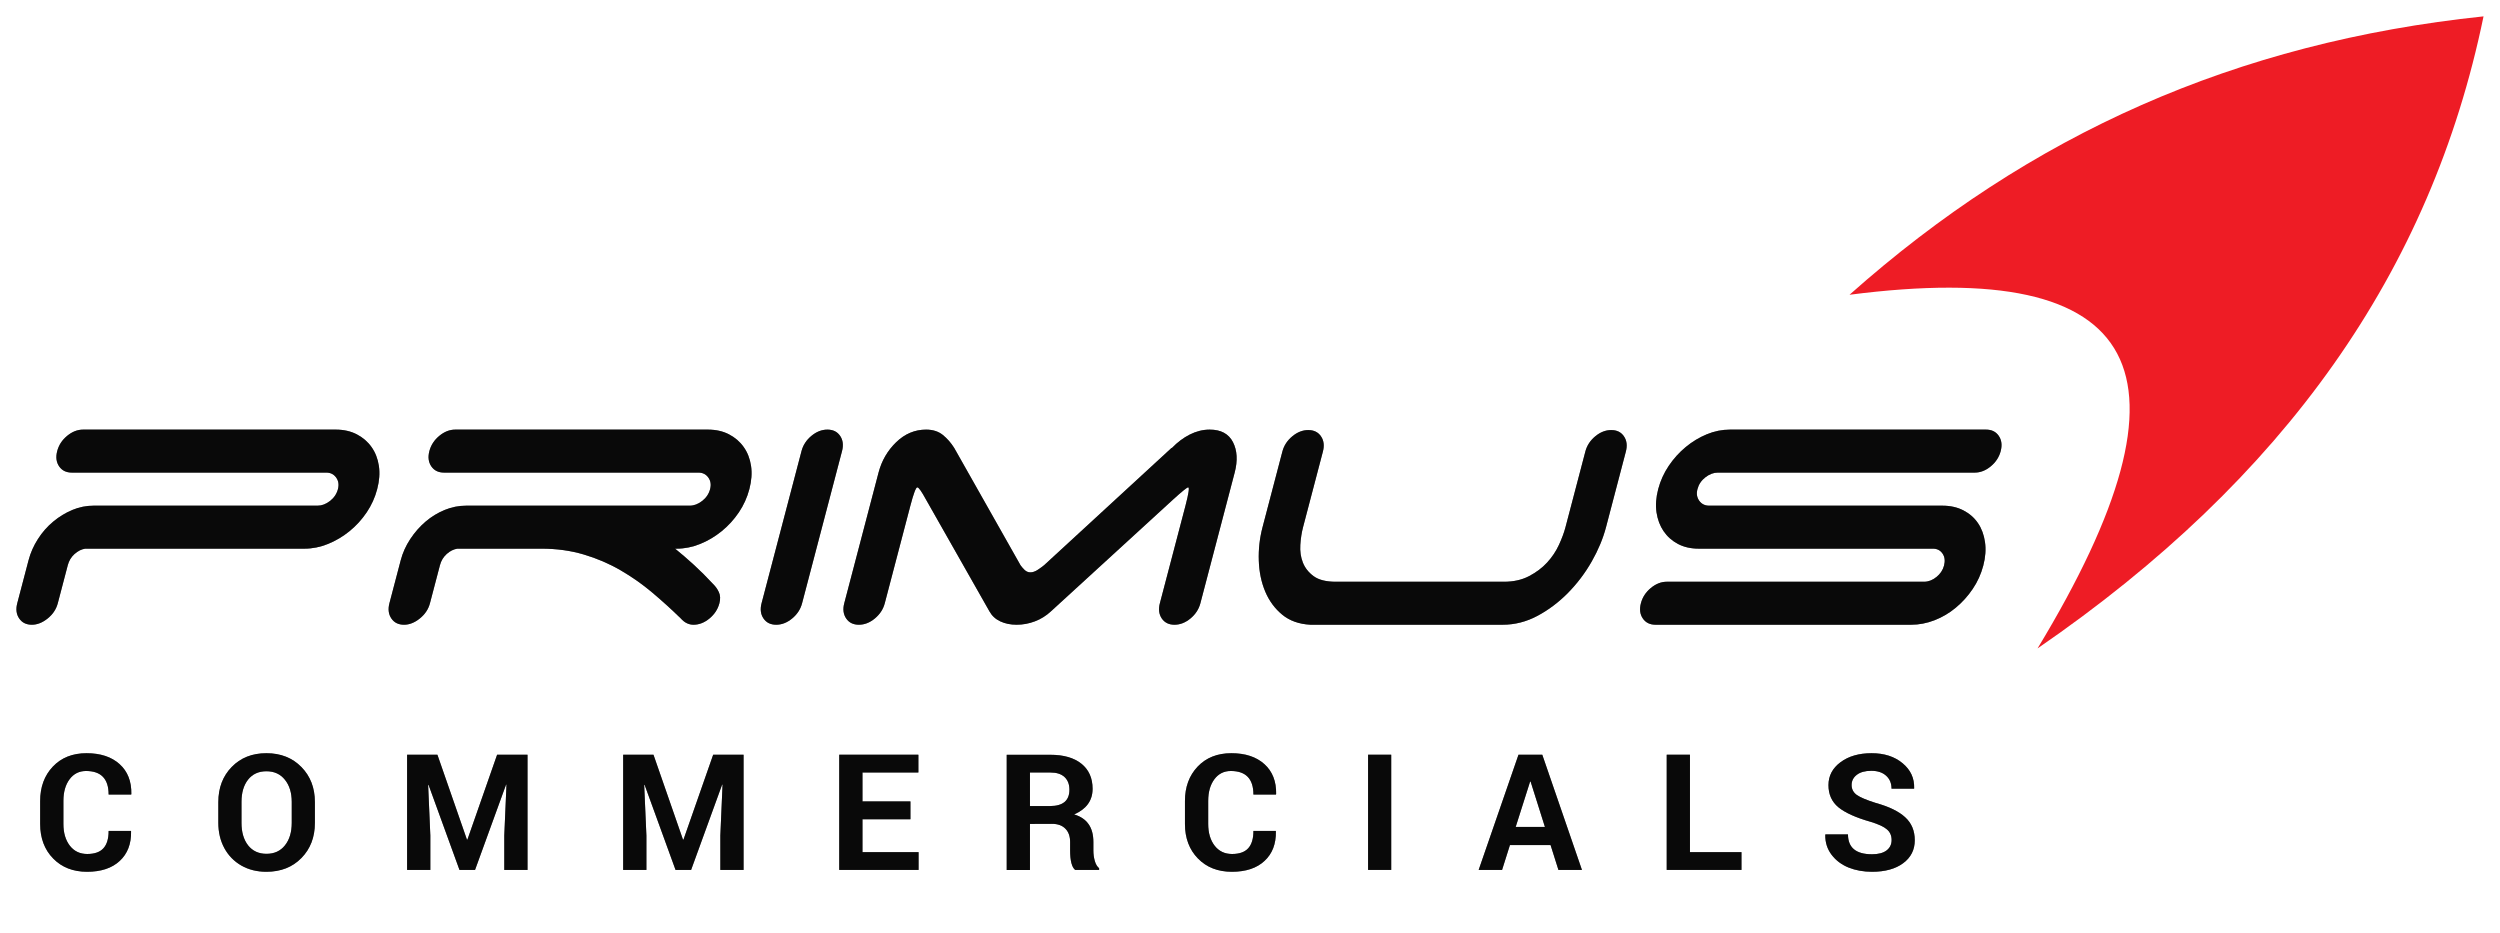<?xml version="1.0" encoding="UTF-8"?> <svg xmlns="http://www.w3.org/2000/svg" width="150" height="56" viewBox="0 0 150 56" fill="none"><path d="M3.433 27.066C3.526 26.708 3.724 26.404 4.027 26.153C4.328 25.903 4.648 25.777 4.986 25.777H20.151C20.624 25.777 21.042 25.872 21.406 26.059C21.77 26.248 22.066 26.502 22.293 26.825C22.521 27.147 22.667 27.523 22.732 27.952C22.797 28.381 22.763 28.847 22.631 29.349C22.5 29.85 22.289 30.315 21.999 30.744C21.709 31.174 21.366 31.55 20.969 31.872C20.572 32.194 20.142 32.449 19.679 32.637C19.216 32.825 18.749 32.919 18.276 32.919H5.111C4.883 32.955 4.668 33.062 4.47 33.241C4.271 33.42 4.136 33.644 4.066 33.913L3.467 36.194C3.373 36.552 3.171 36.857 2.861 37.107C2.549 37.358 2.234 37.483 1.913 37.483C1.576 37.483 1.322 37.358 1.152 37.107C0.98 36.857 0.943 36.552 1.036 36.194L1.713 33.617C1.83 33.169 2.018 32.744 2.276 32.342C2.533 31.939 2.84 31.59 3.196 31.295C3.552 30.999 3.934 30.767 4.341 30.597C4.749 30.427 5.172 30.341 5.611 30.341H19.054C19.307 30.341 19.555 30.248 19.799 30.06C20.042 29.872 20.201 29.635 20.277 29.349C20.348 29.08 20.311 28.847 20.169 28.651C20.027 28.453 19.828 28.355 19.575 28.355H4.31C3.972 28.355 3.718 28.23 3.547 27.979C3.377 27.729 3.339 27.424 3.433 27.066Z" fill="#111111"></path><path d="M3.433 27.066C3.526 26.708 3.724 26.404 4.027 26.153C4.328 25.903 4.648 25.777 4.986 25.777H20.151C20.624 25.777 21.042 25.872 21.406 26.059C21.77 26.248 22.066 26.502 22.293 26.825C22.521 27.147 22.667 27.523 22.732 27.952C22.797 28.381 22.763 28.847 22.631 29.349C22.5 29.85 22.289 30.315 21.999 30.744C21.709 31.174 21.366 31.55 20.969 31.872C20.572 32.194 20.142 32.449 19.679 32.637C19.216 32.825 18.749 32.919 18.276 32.919H5.111C4.883 32.955 4.668 33.062 4.47 33.241C4.271 33.42 4.136 33.644 4.066 33.913L3.467 36.194C3.373 36.552 3.171 36.857 2.861 37.107C2.549 37.358 2.234 37.483 1.913 37.483C1.576 37.483 1.322 37.358 1.152 37.107C0.98 36.857 0.943 36.552 1.036 36.194L1.713 33.617C1.83 33.169 2.018 32.744 2.276 32.342C2.533 31.939 2.84 31.59 3.196 31.295C3.552 30.999 3.934 30.767 4.341 30.597C4.749 30.427 5.172 30.341 5.611 30.341H19.054C19.307 30.341 19.555 30.248 19.799 30.06C20.042 29.872 20.201 29.635 20.277 29.349C20.348 29.08 20.311 28.847 20.169 28.651C20.027 28.453 19.828 28.355 19.575 28.355H4.31C3.972 28.355 3.718 28.23 3.547 27.979C3.377 27.729 3.339 27.424 3.433 27.066Z" fill="black" fill-opacity="0.2"></path><path d="M3.433 27.066C3.526 26.708 3.724 26.404 4.027 26.153C4.328 25.903 4.648 25.777 4.986 25.777H20.151C20.624 25.777 21.042 25.872 21.406 26.059C21.77 26.248 22.066 26.502 22.293 26.825C22.521 27.147 22.667 27.523 22.732 27.952C22.797 28.381 22.763 28.847 22.631 29.349C22.5 29.85 22.289 30.315 21.999 30.744C21.709 31.174 21.366 31.55 20.969 31.872C20.572 32.194 20.142 32.449 19.679 32.637C19.216 32.825 18.749 32.919 18.276 32.919H5.111C4.883 32.955 4.668 33.062 4.47 33.241C4.271 33.42 4.136 33.644 4.066 33.913L3.467 36.194C3.373 36.552 3.171 36.857 2.861 37.107C2.549 37.358 2.234 37.483 1.913 37.483C1.576 37.483 1.322 37.358 1.152 37.107C0.98 36.857 0.943 36.552 1.036 36.194L1.713 33.617C1.83 33.169 2.018 32.744 2.276 32.342C2.533 31.939 2.84 31.59 3.196 31.295C3.552 30.999 3.934 30.767 4.341 30.597C4.749 30.427 5.172 30.341 5.611 30.341H19.054C19.307 30.341 19.555 30.248 19.799 30.06C20.042 29.872 20.201 29.635 20.277 29.349C20.348 29.08 20.311 28.847 20.169 28.651C20.027 28.453 19.828 28.355 19.575 28.355H4.31C3.972 28.355 3.718 28.23 3.547 27.979C3.377 27.729 3.339 27.424 3.433 27.066Z" fill="black" fill-opacity="0.2"></path><path d="M3.433 27.066C3.526 26.708 3.724 26.404 4.027 26.153C4.328 25.903 4.648 25.777 4.986 25.777H20.151C20.624 25.777 21.042 25.872 21.406 26.059C21.77 26.248 22.066 26.502 22.293 26.825C22.521 27.147 22.667 27.523 22.732 27.952C22.797 28.381 22.763 28.847 22.631 29.349C22.5 29.85 22.289 30.315 21.999 30.744C21.709 31.174 21.366 31.55 20.969 31.872C20.572 32.194 20.142 32.449 19.679 32.637C19.216 32.825 18.749 32.919 18.276 32.919H5.111C4.883 32.955 4.668 33.062 4.47 33.241C4.271 33.42 4.136 33.644 4.066 33.913L3.467 36.194C3.373 36.552 3.171 36.857 2.861 37.107C2.549 37.358 2.234 37.483 1.913 37.483C1.576 37.483 1.322 37.358 1.152 37.107C0.98 36.857 0.943 36.552 1.036 36.194L1.713 33.617C1.83 33.169 2.018 32.744 2.276 32.342C2.533 31.939 2.84 31.59 3.196 31.295C3.552 30.999 3.934 30.767 4.341 30.597C4.749 30.427 5.172 30.341 5.611 30.341H19.054C19.307 30.341 19.555 30.248 19.799 30.06C20.042 29.872 20.201 29.635 20.277 29.349C20.348 29.08 20.311 28.847 20.169 28.651C20.027 28.453 19.828 28.355 19.575 28.355H4.31C3.972 28.355 3.718 28.23 3.547 27.979C3.377 27.729 3.339 27.424 3.433 27.066Z" fill="black" fill-opacity="0.2"></path><path d="M40.505 32.919C40.881 33.222 41.259 33.55 41.64 33.898C42.021 34.248 42.403 34.628 42.783 35.04C42.932 35.183 43.049 35.348 43.134 35.536C43.22 35.724 43.23 35.943 43.164 36.194C43.07 36.552 42.872 36.856 42.571 37.106C42.268 37.358 41.948 37.483 41.611 37.483C41.324 37.483 41.07 37.358 40.848 37.106C40.298 36.57 39.725 36.05 39.131 35.549C38.537 35.049 37.899 34.601 37.218 34.207C36.536 33.813 35.804 33.5 35.021 33.268C34.238 33.035 33.391 32.919 32.479 32.919H27.441C27.213 32.954 26.998 33.062 26.8 33.24C26.601 33.42 26.466 33.644 26.396 33.912L25.797 36.194C25.703 36.552 25.501 36.856 25.191 37.106C24.879 37.358 24.564 37.483 24.244 37.483C23.906 37.483 23.652 37.358 23.482 37.106C23.311 36.856 23.273 36.552 23.366 36.194L24.043 33.617C24.16 33.169 24.353 32.744 24.618 32.341C24.884 31.939 25.191 31.59 25.539 31.294C25.886 30.999 26.268 30.766 26.684 30.596C27.1 30.426 27.527 30.341 27.966 30.341H41.384C41.637 30.341 41.885 30.247 42.129 30.059C42.372 29.871 42.532 29.634 42.607 29.348C42.678 29.079 42.641 28.847 42.499 28.65C42.357 28.453 42.158 28.355 41.905 28.355H26.64C26.302 28.355 26.048 28.229 25.878 27.979C25.707 27.728 25.669 27.424 25.763 27.066C25.857 26.708 26.055 26.404 26.357 26.153C26.658 25.903 26.979 25.777 27.316 25.777H42.481C42.954 25.777 43.372 25.871 43.736 26.059C44.1 26.247 44.396 26.502 44.623 26.824C44.851 27.146 44.997 27.522 45.062 27.951C45.127 28.381 45.093 28.847 44.961 29.348C44.83 29.849 44.619 30.314 44.329 30.744C44.039 31.174 43.696 31.549 43.299 31.872C42.902 32.194 42.472 32.449 42.009 32.637C41.547 32.825 41.079 32.919 40.606 32.919H40.505Z" fill="#111111"></path><path d="M40.505 32.919C40.881 33.222 41.259 33.55 41.64 33.898C42.021 34.248 42.403 34.628 42.783 35.04C42.932 35.183 43.049 35.348 43.134 35.536C43.22 35.724 43.23 35.943 43.164 36.194C43.07 36.552 42.872 36.856 42.571 37.106C42.268 37.358 41.948 37.483 41.611 37.483C41.324 37.483 41.07 37.358 40.848 37.106C40.298 36.57 39.725 36.05 39.131 35.549C38.537 35.049 37.899 34.601 37.218 34.207C36.536 33.813 35.804 33.5 35.021 33.268C34.238 33.035 33.391 32.919 32.479 32.919H27.441C27.213 32.954 26.998 33.062 26.8 33.24C26.601 33.42 26.466 33.644 26.396 33.912L25.797 36.194C25.703 36.552 25.501 36.856 25.191 37.106C24.879 37.358 24.564 37.483 24.244 37.483C23.906 37.483 23.652 37.358 23.482 37.106C23.311 36.856 23.273 36.552 23.366 36.194L24.043 33.617C24.16 33.169 24.353 32.744 24.618 32.341C24.884 31.939 25.191 31.59 25.539 31.294C25.886 30.999 26.268 30.766 26.684 30.596C27.1 30.426 27.527 30.341 27.966 30.341H41.384C41.637 30.341 41.885 30.247 42.129 30.059C42.372 29.871 42.532 29.634 42.607 29.348C42.678 29.079 42.641 28.847 42.499 28.65C42.357 28.453 42.158 28.355 41.905 28.355H26.64C26.302 28.355 26.048 28.229 25.878 27.979C25.707 27.728 25.669 27.424 25.763 27.066C25.857 26.708 26.055 26.404 26.357 26.153C26.658 25.903 26.979 25.777 27.316 25.777H42.481C42.954 25.777 43.372 25.871 43.736 26.059C44.1 26.247 44.396 26.502 44.623 26.824C44.851 27.146 44.997 27.522 45.062 27.951C45.127 28.381 45.093 28.847 44.961 29.348C44.83 29.849 44.619 30.314 44.329 30.744C44.039 31.174 43.696 31.549 43.299 31.872C42.902 32.194 42.472 32.449 42.009 32.637C41.547 32.825 41.079 32.919 40.606 32.919H40.505Z" fill="black" fill-opacity="0.2"></path><path d="M40.505 32.919C40.881 33.222 41.259 33.55 41.64 33.898C42.021 34.248 42.403 34.628 42.783 35.04C42.932 35.183 43.049 35.348 43.134 35.536C43.22 35.724 43.23 35.943 43.164 36.194C43.07 36.552 42.872 36.856 42.571 37.106C42.268 37.358 41.948 37.483 41.611 37.483C41.324 37.483 41.07 37.358 40.848 37.106C40.298 36.57 39.725 36.05 39.131 35.549C38.537 35.049 37.899 34.601 37.218 34.207C36.536 33.813 35.804 33.5 35.021 33.268C34.238 33.035 33.391 32.919 32.479 32.919H27.441C27.213 32.954 26.998 33.062 26.8 33.24C26.601 33.42 26.466 33.644 26.396 33.912L25.797 36.194C25.703 36.552 25.501 36.856 25.191 37.106C24.879 37.358 24.564 37.483 24.244 37.483C23.906 37.483 23.652 37.358 23.482 37.106C23.311 36.856 23.273 36.552 23.366 36.194L24.043 33.617C24.16 33.169 24.353 32.744 24.618 32.341C24.884 31.939 25.191 31.59 25.539 31.294C25.886 30.999 26.268 30.766 26.684 30.596C27.1 30.426 27.527 30.341 27.966 30.341H41.384C41.637 30.341 41.885 30.247 42.129 30.059C42.372 29.871 42.532 29.634 42.607 29.348C42.678 29.079 42.641 28.847 42.499 28.65C42.357 28.453 42.158 28.355 41.905 28.355H26.64C26.302 28.355 26.048 28.229 25.878 27.979C25.707 27.728 25.669 27.424 25.763 27.066C25.857 26.708 26.055 26.404 26.357 26.153C26.658 25.903 26.979 25.777 27.316 25.777H42.481C42.954 25.777 43.372 25.871 43.736 26.059C44.1 26.247 44.396 26.502 44.623 26.824C44.851 27.146 44.997 27.522 45.062 27.951C45.127 28.381 45.093 28.847 44.961 29.348C44.83 29.849 44.619 30.314 44.329 30.744C44.039 31.174 43.696 31.549 43.299 31.872C42.902 32.194 42.472 32.449 42.009 32.637C41.547 32.825 41.079 32.919 40.606 32.919H40.505Z" fill="black" fill-opacity="0.2"></path><path d="M40.505 32.919C40.881 33.222 41.259 33.55 41.64 33.898C42.021 34.248 42.403 34.628 42.783 35.04C42.932 35.183 43.049 35.348 43.134 35.536C43.22 35.724 43.23 35.943 43.164 36.194C43.07 36.552 42.872 36.856 42.571 37.106C42.268 37.358 41.948 37.483 41.611 37.483C41.324 37.483 41.07 37.358 40.848 37.106C40.298 36.57 39.725 36.05 39.131 35.549C38.537 35.049 37.899 34.601 37.218 34.207C36.536 33.813 35.804 33.5 35.021 33.268C34.238 33.035 33.391 32.919 32.479 32.919H27.441C27.213 32.954 26.998 33.062 26.8 33.24C26.601 33.42 26.466 33.644 26.396 33.912L25.797 36.194C25.703 36.552 25.501 36.856 25.191 37.106C24.879 37.358 24.564 37.483 24.244 37.483C23.906 37.483 23.652 37.358 23.482 37.106C23.311 36.856 23.273 36.552 23.366 36.194L24.043 33.617C24.16 33.169 24.353 32.744 24.618 32.341C24.884 31.939 25.191 31.59 25.539 31.294C25.886 30.999 26.268 30.766 26.684 30.596C27.1 30.426 27.527 30.341 27.966 30.341H41.384C41.637 30.341 41.885 30.247 42.129 30.059C42.372 29.871 42.532 29.634 42.607 29.348C42.678 29.079 42.641 28.847 42.499 28.65C42.357 28.453 42.158 28.355 41.905 28.355H26.64C26.302 28.355 26.048 28.229 25.878 27.979C25.707 27.728 25.669 27.424 25.763 27.066C25.857 26.708 26.055 26.404 26.357 26.153C26.658 25.903 26.979 25.777 27.316 25.777H42.481C42.954 25.777 43.372 25.871 43.736 26.059C44.1 26.247 44.396 26.502 44.623 26.824C44.851 27.146 44.997 27.522 45.062 27.951C45.127 28.381 45.093 28.847 44.961 29.348C44.83 29.849 44.619 30.314 44.329 30.744C44.039 31.174 43.696 31.549 43.299 31.872C42.902 32.194 42.472 32.449 42.009 32.637C41.547 32.825 41.079 32.919 40.606 32.919H40.505Z" fill="black" fill-opacity="0.2"></path><path d="M48.125 36.194C48.031 36.552 47.833 36.856 47.531 37.106C47.229 37.358 46.909 37.483 46.572 37.483C46.234 37.483 45.98 37.358 45.81 37.106C45.639 36.856 45.601 36.552 45.695 36.194L48.091 27.066C48.185 26.708 48.383 26.404 48.685 26.153C48.986 25.903 49.307 25.777 49.644 25.777C49.982 25.777 50.236 25.903 50.407 26.153C50.577 26.404 50.615 26.708 50.521 27.066L48.125 36.194Z" fill="#111111"></path><path d="M48.125 36.194C48.031 36.552 47.833 36.856 47.531 37.106C47.229 37.358 46.909 37.483 46.572 37.483C46.234 37.483 45.98 37.358 45.81 37.106C45.639 36.856 45.601 36.552 45.695 36.194L48.091 27.066C48.185 26.708 48.383 26.404 48.685 26.153C48.986 25.903 49.307 25.777 49.644 25.777C49.982 25.777 50.236 25.903 50.407 26.153C50.577 26.404 50.615 26.708 50.521 27.066L48.125 36.194Z" fill="black" fill-opacity="0.2"></path><path d="M48.125 36.194C48.031 36.552 47.833 36.856 47.531 37.106C47.229 37.358 46.909 37.483 46.572 37.483C46.234 37.483 45.98 37.358 45.81 37.106C45.639 36.856 45.601 36.552 45.695 36.194L48.091 27.066C48.185 26.708 48.383 26.404 48.685 26.153C48.986 25.903 49.307 25.777 49.644 25.777C49.982 25.777 50.236 25.903 50.407 26.153C50.577 26.404 50.615 26.708 50.521 27.066L48.125 36.194Z" fill="black" fill-opacity="0.2"></path><path d="M48.125 36.194C48.031 36.552 47.833 36.856 47.531 37.106C47.229 37.358 46.909 37.483 46.572 37.483C46.234 37.483 45.98 37.358 45.81 37.106C45.639 36.856 45.601 36.552 45.695 36.194L48.091 27.066C48.185 26.708 48.383 26.404 48.685 26.153C48.986 25.903 49.307 25.777 49.644 25.777C49.982 25.777 50.236 25.903 50.407 26.153C50.577 26.404 50.615 26.708 50.521 27.066L48.125 36.194Z" fill="black" fill-opacity="0.2"></path><path d="M72.023 36.194C71.929 36.552 71.731 36.856 71.429 37.107C71.126 37.358 70.807 37.483 70.469 37.483C70.132 37.483 69.878 37.358 69.707 37.107C69.537 36.856 69.499 36.552 69.593 36.194L71.129 30.341C71.321 29.607 71.375 29.24 71.291 29.24C71.224 29.24 70.924 29.482 70.392 29.965L63.06 36.677C62.771 36.946 62.448 37.147 62.092 37.281C61.736 37.416 61.372 37.483 61.001 37.483C60.629 37.483 60.302 37.416 60.016 37.281C59.73 37.147 59.513 36.946 59.365 36.677L55.556 29.965C55.294 29.482 55.122 29.24 55.038 29.24C54.953 29.24 54.815 29.607 54.622 30.341L53.086 36.194C52.992 36.552 52.794 36.856 52.492 37.107C52.19 37.358 51.87 37.483 51.533 37.483C51.195 37.483 50.941 37.358 50.771 37.107C50.6 36.856 50.562 36.552 50.656 36.194L52.713 28.355C52.901 27.639 53.255 27.03 53.775 26.529C54.294 26.028 54.892 25.777 55.567 25.777C55.972 25.777 56.307 25.885 56.572 26.099C56.836 26.314 57.063 26.573 57.253 26.878L61.229 33.912C61.29 34.001 61.372 34.095 61.472 34.194C61.573 34.292 61.691 34.342 61.825 34.342C61.961 34.342 62.104 34.292 62.257 34.194C62.409 34.095 62.539 34.001 62.647 33.912L70.291 26.878H70.316C70.642 26.538 70.999 26.269 71.388 26.072C71.778 25.876 72.175 25.777 72.58 25.777C73.255 25.777 73.721 26.028 73.978 26.529C74.234 27.03 74.268 27.639 74.08 28.355L72.023 36.194Z" fill="#111111"></path><path d="M72.023 36.194C71.929 36.552 71.731 36.856 71.429 37.107C71.126 37.358 70.807 37.483 70.469 37.483C70.132 37.483 69.878 37.358 69.707 37.107C69.537 36.856 69.499 36.552 69.593 36.194L71.129 30.341C71.321 29.607 71.375 29.24 71.291 29.24C71.224 29.24 70.924 29.482 70.392 29.965L63.06 36.677C62.771 36.946 62.448 37.147 62.092 37.281C61.736 37.416 61.372 37.483 61.001 37.483C60.629 37.483 60.302 37.416 60.016 37.281C59.73 37.147 59.513 36.946 59.365 36.677L55.556 29.965C55.294 29.482 55.122 29.24 55.038 29.24C54.953 29.24 54.815 29.607 54.622 30.341L53.086 36.194C52.992 36.552 52.794 36.856 52.492 37.107C52.19 37.358 51.87 37.483 51.533 37.483C51.195 37.483 50.941 37.358 50.771 37.107C50.6 36.856 50.562 36.552 50.656 36.194L52.713 28.355C52.901 27.639 53.255 27.03 53.775 26.529C54.294 26.028 54.892 25.777 55.567 25.777C55.972 25.777 56.307 25.885 56.572 26.099C56.836 26.314 57.063 26.573 57.253 26.878L61.229 33.912C61.29 34.001 61.372 34.095 61.472 34.194C61.573 34.292 61.691 34.342 61.825 34.342C61.961 34.342 62.104 34.292 62.257 34.194C62.409 34.095 62.539 34.001 62.647 33.912L70.291 26.878H70.316C70.642 26.538 70.999 26.269 71.388 26.072C71.778 25.876 72.175 25.777 72.58 25.777C73.255 25.777 73.721 26.028 73.978 26.529C74.234 27.03 74.268 27.639 74.08 28.355L72.023 36.194Z" fill="black" fill-opacity="0.2"></path><path d="M72.023 36.194C71.929 36.552 71.731 36.856 71.429 37.107C71.126 37.358 70.807 37.483 70.469 37.483C70.132 37.483 69.878 37.358 69.707 37.107C69.537 36.856 69.499 36.552 69.593 36.194L71.129 30.341C71.321 29.607 71.375 29.24 71.291 29.24C71.224 29.24 70.924 29.482 70.392 29.965L63.06 36.677C62.771 36.946 62.448 37.147 62.092 37.281C61.736 37.416 61.372 37.483 61.001 37.483C60.629 37.483 60.302 37.416 60.016 37.281C59.73 37.147 59.513 36.946 59.365 36.677L55.556 29.965C55.294 29.482 55.122 29.24 55.038 29.24C54.953 29.24 54.815 29.607 54.622 30.341L53.086 36.194C52.992 36.552 52.794 36.856 52.492 37.107C52.19 37.358 51.87 37.483 51.533 37.483C51.195 37.483 50.941 37.358 50.771 37.107C50.6 36.856 50.562 36.552 50.656 36.194L52.713 28.355C52.901 27.639 53.255 27.03 53.775 26.529C54.294 26.028 54.892 25.777 55.567 25.777C55.972 25.777 56.307 25.885 56.572 26.099C56.836 26.314 57.063 26.573 57.253 26.878L61.229 33.912C61.29 34.001 61.372 34.095 61.472 34.194C61.573 34.292 61.691 34.342 61.825 34.342C61.961 34.342 62.104 34.292 62.257 34.194C62.409 34.095 62.539 34.001 62.647 33.912L70.291 26.878H70.316C70.642 26.538 70.999 26.269 71.388 26.072C71.778 25.876 72.175 25.777 72.58 25.777C73.255 25.777 73.721 26.028 73.978 26.529C74.234 27.03 74.268 27.639 74.08 28.355L72.023 36.194Z" fill="black" fill-opacity="0.2"></path><path d="M72.023 36.194C71.929 36.552 71.731 36.856 71.429 37.107C71.126 37.358 70.807 37.483 70.469 37.483C70.132 37.483 69.878 37.358 69.707 37.107C69.537 36.856 69.499 36.552 69.593 36.194L71.129 30.341C71.321 29.607 71.375 29.24 71.291 29.24C71.224 29.24 70.924 29.482 70.392 29.965L63.06 36.677C62.771 36.946 62.448 37.147 62.092 37.281C61.736 37.416 61.372 37.483 61.001 37.483C60.629 37.483 60.302 37.416 60.016 37.281C59.73 37.147 59.513 36.946 59.365 36.677L55.556 29.965C55.294 29.482 55.122 29.24 55.038 29.24C54.953 29.24 54.815 29.607 54.622 30.341L53.086 36.194C52.992 36.552 52.794 36.856 52.492 37.107C52.19 37.358 51.87 37.483 51.533 37.483C51.195 37.483 50.941 37.358 50.771 37.107C50.6 36.856 50.562 36.552 50.656 36.194L52.713 28.355C52.901 27.639 53.255 27.03 53.775 26.529C54.294 26.028 54.892 25.777 55.567 25.777C55.972 25.777 56.307 25.885 56.572 26.099C56.836 26.314 57.063 26.573 57.253 26.878L61.229 33.912C61.29 34.001 61.372 34.095 61.472 34.194C61.573 34.292 61.691 34.342 61.825 34.342C61.961 34.342 62.104 34.292 62.257 34.194C62.409 34.095 62.539 34.001 62.647 33.912L70.291 26.878H70.316C70.642 26.538 70.999 26.269 71.388 26.072C71.778 25.876 72.175 25.777 72.58 25.777C73.255 25.777 73.721 26.028 73.978 26.529C74.234 27.03 74.268 27.639 74.08 28.355L72.023 36.194Z" fill="black" fill-opacity="0.2"></path><path d="M78.183 31.63C78.098 31.953 78.044 32.306 78.019 32.691C77.994 33.076 78.044 33.429 78.171 33.751C78.297 34.073 78.512 34.346 78.817 34.57C79.121 34.794 79.568 34.906 80.159 34.906H90.234C90.809 34.906 91.311 34.794 91.741 34.57C92.17 34.346 92.534 34.073 92.829 33.751C93.125 33.429 93.36 33.076 93.538 32.691C93.714 32.306 93.846 31.953 93.93 31.63L95.121 27.093C95.215 26.735 95.413 26.431 95.715 26.18C96.017 25.929 96.337 25.804 96.674 25.804C97.012 25.804 97.266 25.929 97.436 26.18C97.607 26.431 97.645 26.735 97.551 27.093L96.361 31.63C96.182 32.31 95.897 32.995 95.505 33.684C95.113 34.373 94.641 34.999 94.088 35.563C93.534 36.127 92.924 36.588 92.257 36.946C91.589 37.304 90.892 37.483 90.166 37.483H78.622C77.939 37.447 77.376 37.245 76.932 36.879C76.488 36.512 76.149 36.051 75.915 35.496C75.681 34.941 75.552 34.324 75.528 33.644C75.504 32.963 75.579 32.292 75.753 31.63L76.943 27.093C77.037 26.735 77.236 26.431 77.538 26.18C77.84 25.929 78.16 25.804 78.497 25.804C78.834 25.804 79.088 25.929 79.259 26.18C79.43 26.431 79.468 26.735 79.374 27.093L78.183 31.63Z" fill="#111111"></path><path d="M78.183 31.63C78.098 31.953 78.044 32.306 78.019 32.691C77.994 33.076 78.044 33.429 78.171 33.751C78.297 34.073 78.512 34.346 78.817 34.57C79.121 34.794 79.568 34.906 80.159 34.906H90.234C90.809 34.906 91.311 34.794 91.741 34.57C92.17 34.346 92.534 34.073 92.829 33.751C93.125 33.429 93.36 33.076 93.538 32.691C93.714 32.306 93.846 31.953 93.93 31.63L95.121 27.093C95.215 26.735 95.413 26.431 95.715 26.18C96.017 25.929 96.337 25.804 96.674 25.804C97.012 25.804 97.266 25.929 97.436 26.18C97.607 26.431 97.645 26.735 97.551 27.093L96.361 31.63C96.182 32.31 95.897 32.995 95.505 33.684C95.113 34.373 94.641 34.999 94.088 35.563C93.534 36.127 92.924 36.588 92.257 36.946C91.589 37.304 90.892 37.483 90.166 37.483H78.622C77.939 37.447 77.376 37.245 76.932 36.879C76.488 36.512 76.149 36.051 75.915 35.496C75.681 34.941 75.552 34.324 75.528 33.644C75.504 32.963 75.579 32.292 75.753 31.63L76.943 27.093C77.037 26.735 77.236 26.431 77.538 26.18C77.84 25.929 78.16 25.804 78.497 25.804C78.834 25.804 79.088 25.929 79.259 26.18C79.43 26.431 79.468 26.735 79.374 27.093L78.183 31.63Z" fill="black" fill-opacity="0.2"></path><path d="M78.183 31.63C78.098 31.953 78.044 32.306 78.019 32.691C77.994 33.076 78.044 33.429 78.171 33.751C78.297 34.073 78.512 34.346 78.817 34.57C79.121 34.794 79.568 34.906 80.159 34.906H90.234C90.809 34.906 91.311 34.794 91.741 34.57C92.17 34.346 92.534 34.073 92.829 33.751C93.125 33.429 93.36 33.076 93.538 32.691C93.714 32.306 93.846 31.953 93.93 31.63L95.121 27.093C95.215 26.735 95.413 26.431 95.715 26.18C96.017 25.929 96.337 25.804 96.674 25.804C97.012 25.804 97.266 25.929 97.436 26.18C97.607 26.431 97.645 26.735 97.551 27.093L96.361 31.63C96.182 32.31 95.897 32.995 95.505 33.684C95.113 34.373 94.641 34.999 94.088 35.563C93.534 36.127 92.924 36.588 92.257 36.946C91.589 37.304 90.892 37.483 90.166 37.483H78.622C77.939 37.447 77.376 37.245 76.932 36.879C76.488 36.512 76.149 36.051 75.915 35.496C75.681 34.941 75.552 34.324 75.528 33.644C75.504 32.963 75.579 32.292 75.753 31.63L76.943 27.093C77.037 26.735 77.236 26.431 77.538 26.18C77.84 25.929 78.16 25.804 78.497 25.804C78.834 25.804 79.088 25.929 79.259 26.18C79.43 26.431 79.468 26.735 79.374 27.093L78.183 31.63Z" fill="black" fill-opacity="0.2"></path><path d="M78.183 31.63C78.098 31.953 78.044 32.306 78.019 32.691C77.994 33.076 78.044 33.429 78.171 33.751C78.297 34.073 78.512 34.346 78.817 34.57C79.121 34.794 79.568 34.906 80.159 34.906H90.234C90.809 34.906 91.311 34.794 91.741 34.57C92.17 34.346 92.534 34.073 92.829 33.751C93.125 33.429 93.36 33.076 93.538 32.691C93.714 32.306 93.846 31.953 93.93 31.63L95.121 27.093C95.215 26.735 95.413 26.431 95.715 26.18C96.017 25.929 96.337 25.804 96.674 25.804C97.012 25.804 97.266 25.929 97.436 26.18C97.607 26.431 97.645 26.735 97.551 27.093L96.361 31.63C96.182 32.31 95.897 32.995 95.505 33.684C95.113 34.373 94.641 34.999 94.088 35.563C93.534 36.127 92.924 36.588 92.257 36.946C91.589 37.304 90.892 37.483 90.166 37.483H78.622C77.939 37.447 77.376 37.245 76.932 36.879C76.488 36.512 76.149 36.051 75.915 35.496C75.681 34.941 75.552 34.324 75.528 33.644C75.504 32.963 75.579 32.292 75.753 31.63L76.943 27.093C77.037 26.735 77.236 26.431 77.538 26.18C77.84 25.929 78.16 25.804 78.497 25.804C78.834 25.804 79.088 25.929 79.259 26.18C79.43 26.431 79.468 26.735 79.374 27.093L78.183 31.63Z" fill="black" fill-opacity="0.2"></path><path d="M101.922 32.919C101.449 32.919 101.036 32.825 100.679 32.637C100.324 32.449 100.036 32.194 99.817 31.872C99.597 31.549 99.456 31.174 99.391 30.744C99.328 30.314 99.361 29.849 99.492 29.348C99.624 28.847 99.835 28.381 100.125 27.951C100.414 27.522 100.753 27.146 101.142 26.824C101.53 26.502 101.952 26.247 102.405 26.059C102.86 25.871 103.324 25.777 103.796 25.777H119.164C119.501 25.777 119.755 25.903 119.926 26.153C120.097 26.404 120.135 26.708 120.041 27.066C119.947 27.424 119.749 27.728 119.447 27.979C119.145 28.229 118.824 28.355 118.488 28.355H103.069C102.816 28.355 102.567 28.448 102.324 28.637C102.081 28.824 101.921 29.062 101.847 29.348C101.776 29.616 101.812 29.849 101.954 30.046C102.097 30.243 102.295 30.341 102.548 30.341H116.548C117.02 30.341 117.439 30.435 117.804 30.623C118.167 30.811 118.459 31.066 118.678 31.388C118.898 31.71 119.038 32.091 119.1 32.529C119.163 32.968 119.128 33.437 118.996 33.938C118.864 34.44 118.654 34.905 118.364 35.334C118.074 35.764 117.734 36.14 117.346 36.462C116.958 36.785 116.534 37.035 116.073 37.214C115.612 37.393 115.146 37.483 114.674 37.483H99.332C98.994 37.483 98.74 37.358 98.569 37.106C98.398 36.856 98.36 36.552 98.455 36.194C98.548 35.836 98.747 35.532 99.049 35.281C99.351 35.031 99.67 34.905 100.008 34.905H115.451C115.704 34.905 115.949 34.811 116.183 34.623C116.418 34.435 116.571 34.207 116.642 33.938C116.717 33.652 116.688 33.411 116.553 33.214C116.419 33.017 116.226 32.919 115.973 32.919H101.922Z" fill="#111111"></path><path d="M101.922 32.919C101.449 32.919 101.036 32.825 100.679 32.637C100.324 32.449 100.036 32.194 99.817 31.872C99.597 31.549 99.456 31.174 99.391 30.744C99.328 30.314 99.361 29.849 99.492 29.348C99.624 28.847 99.835 28.381 100.125 27.951C100.414 27.522 100.753 27.146 101.142 26.824C101.53 26.502 101.952 26.247 102.405 26.059C102.86 25.871 103.324 25.777 103.796 25.777H119.164C119.501 25.777 119.755 25.903 119.926 26.153C120.097 26.404 120.135 26.708 120.041 27.066C119.947 27.424 119.749 27.728 119.447 27.979C119.145 28.229 118.824 28.355 118.488 28.355H103.069C102.816 28.355 102.567 28.448 102.324 28.637C102.081 28.824 101.921 29.062 101.847 29.348C101.776 29.616 101.812 29.849 101.954 30.046C102.097 30.243 102.295 30.341 102.548 30.341H116.548C117.02 30.341 117.439 30.435 117.804 30.623C118.167 30.811 118.459 31.066 118.678 31.388C118.898 31.71 119.038 32.091 119.1 32.529C119.163 32.968 119.128 33.437 118.996 33.938C118.864 34.44 118.654 34.905 118.364 35.334C118.074 35.764 117.734 36.14 117.346 36.462C116.958 36.785 116.534 37.035 116.073 37.214C115.612 37.393 115.146 37.483 114.674 37.483H99.332C98.994 37.483 98.74 37.358 98.569 37.106C98.398 36.856 98.36 36.552 98.455 36.194C98.548 35.836 98.747 35.532 99.049 35.281C99.351 35.031 99.67 34.905 100.008 34.905H115.451C115.704 34.905 115.949 34.811 116.183 34.623C116.418 34.435 116.571 34.207 116.642 33.938C116.717 33.652 116.688 33.411 116.553 33.214C116.419 33.017 116.226 32.919 115.973 32.919H101.922Z" fill="black" fill-opacity="0.2"></path><path d="M101.922 32.919C101.449 32.919 101.036 32.825 100.679 32.637C100.324 32.449 100.036 32.194 99.817 31.872C99.597 31.549 99.456 31.174 99.391 30.744C99.328 30.314 99.361 29.849 99.492 29.348C99.624 28.847 99.835 28.381 100.125 27.951C100.414 27.522 100.753 27.146 101.142 26.824C101.53 26.502 101.952 26.247 102.405 26.059C102.86 25.871 103.324 25.777 103.796 25.777H119.164C119.501 25.777 119.755 25.903 119.926 26.153C120.097 26.404 120.135 26.708 120.041 27.066C119.947 27.424 119.749 27.728 119.447 27.979C119.145 28.229 118.824 28.355 118.488 28.355H103.069C102.816 28.355 102.567 28.448 102.324 28.637C102.081 28.824 101.921 29.062 101.847 29.348C101.776 29.616 101.812 29.849 101.954 30.046C102.097 30.243 102.295 30.341 102.548 30.341H116.548C117.02 30.341 117.439 30.435 117.804 30.623C118.167 30.811 118.459 31.066 118.678 31.388C118.898 31.71 119.038 32.091 119.1 32.529C119.163 32.968 119.128 33.437 118.996 33.938C118.864 34.44 118.654 34.905 118.364 35.334C118.074 35.764 117.734 36.14 117.346 36.462C116.958 36.785 116.534 37.035 116.073 37.214C115.612 37.393 115.146 37.483 114.674 37.483H99.332C98.994 37.483 98.74 37.358 98.569 37.106C98.398 36.856 98.36 36.552 98.455 36.194C98.548 35.836 98.747 35.532 99.049 35.281C99.351 35.031 99.67 34.905 100.008 34.905H115.451C115.704 34.905 115.949 34.811 116.183 34.623C116.418 34.435 116.571 34.207 116.642 33.938C116.717 33.652 116.688 33.411 116.553 33.214C116.419 33.017 116.226 32.919 115.973 32.919H101.922Z" fill="black" fill-opacity="0.2"></path><path d="M101.922 32.919C101.449 32.919 101.036 32.825 100.679 32.637C100.324 32.449 100.036 32.194 99.817 31.872C99.597 31.549 99.456 31.174 99.391 30.744C99.328 30.314 99.361 29.849 99.492 29.348C99.624 28.847 99.835 28.381 100.125 27.951C100.414 27.522 100.753 27.146 101.142 26.824C101.53 26.502 101.952 26.247 102.405 26.059C102.86 25.871 103.324 25.777 103.796 25.777H119.164C119.501 25.777 119.755 25.903 119.926 26.153C120.097 26.404 120.135 26.708 120.041 27.066C119.947 27.424 119.749 27.728 119.447 27.979C119.145 28.229 118.824 28.355 118.488 28.355H103.069C102.816 28.355 102.567 28.448 102.324 28.637C102.081 28.824 101.921 29.062 101.847 29.348C101.776 29.616 101.812 29.849 101.954 30.046C102.097 30.243 102.295 30.341 102.548 30.341H116.548C117.02 30.341 117.439 30.435 117.804 30.623C118.167 30.811 118.459 31.066 118.678 31.388C118.898 31.71 119.038 32.091 119.1 32.529C119.163 32.968 119.128 33.437 118.996 33.938C118.864 34.44 118.654 34.905 118.364 35.334C118.074 35.764 117.734 36.14 117.346 36.462C116.958 36.785 116.534 37.035 116.073 37.214C115.612 37.393 115.146 37.483 114.674 37.483H99.332C98.994 37.483 98.74 37.358 98.569 37.106C98.398 36.856 98.36 36.552 98.455 36.194C98.548 35.836 98.747 35.532 99.049 35.281C99.351 35.031 99.67 34.905 100.008 34.905H115.451C115.704 34.905 115.949 34.811 116.183 34.623C116.418 34.435 116.571 34.207 116.642 33.938C116.717 33.652 116.688 33.411 116.553 33.214C116.419 33.017 116.226 32.919 115.973 32.919H101.922Z" fill="black" fill-opacity="0.2"></path><path fill-rule="evenodd" clip-rule="evenodd" d="M149.012 0.982C145.855 16.295 137.094 28.705 122.253 38.905C132.301 22.306 128.709 15.401 110.971 17.686C121.806 8.047 134.16 2.542 149.012 0.982Z" fill="#EE1C25"></path><path d="M6.518 49.858H7.859L7.864 49.884C7.878 50.633 7.651 51.224 7.181 51.657C6.714 52.09 6.062 52.306 5.225 52.306C4.387 52.306 3.709 52.041 3.189 51.509C2.67 50.978 2.41 50.287 2.41 49.435V48.063C2.41 47.219 2.665 46.53 3.173 45.995C3.682 45.46 4.355 45.193 5.193 45.193C6.03 45.193 6.691 45.411 7.175 45.847C7.659 46.283 7.894 46.882 7.88 47.641L7.87 47.673H6.518C6.518 46.73 6.066 46.259 5.161 46.259C4.748 46.259 4.417 46.426 4.17 46.76C3.926 47.091 3.804 47.522 3.804 48.053V49.435C3.804 49.974 3.933 50.41 4.191 50.744C4.449 51.075 4.797 51.24 5.235 51.24C5.673 51.24 5.997 51.126 6.205 50.897C6.414 50.669 6.518 50.322 6.518 49.858Z" fill="#111111"></path><path d="M6.518 49.858H7.859L7.864 49.884C7.878 50.633 7.651 51.224 7.181 51.657C6.714 52.09 6.062 52.306 5.225 52.306C4.387 52.306 3.709 52.041 3.189 51.509C2.67 50.978 2.41 50.287 2.41 49.435V48.063C2.41 47.219 2.665 46.53 3.173 45.995C3.682 45.46 4.355 45.193 5.193 45.193C6.03 45.193 6.691 45.411 7.175 45.847C7.659 46.283 7.894 46.882 7.88 47.641L7.87 47.673H6.518C6.518 46.73 6.066 46.259 5.161 46.259C4.748 46.259 4.417 46.426 4.17 46.76C3.926 47.091 3.804 47.522 3.804 48.053V49.435C3.804 49.974 3.933 50.41 4.191 50.744C4.449 51.075 4.797 51.24 5.235 51.24C5.673 51.24 5.997 51.126 6.205 50.897C6.414 50.669 6.518 50.322 6.518 49.858Z" fill="black" fill-opacity="0.2"></path><path d="M6.518 49.858H7.859L7.864 49.884C7.878 50.633 7.651 51.224 7.181 51.657C6.714 52.09 6.062 52.306 5.225 52.306C4.387 52.306 3.709 52.041 3.189 51.509C2.67 50.978 2.41 50.287 2.41 49.435V48.063C2.41 47.219 2.665 46.53 3.173 45.995C3.682 45.46 4.355 45.193 5.193 45.193C6.03 45.193 6.691 45.411 7.175 45.847C7.659 46.283 7.894 46.882 7.88 47.641L7.87 47.673H6.518C6.518 46.73 6.066 46.259 5.161 46.259C4.748 46.259 4.417 46.426 4.17 46.76C3.926 47.091 3.804 47.522 3.804 48.053V49.435C3.804 49.974 3.933 50.41 4.191 50.744C4.449 51.075 4.797 51.24 5.235 51.24C5.673 51.24 5.997 51.126 6.205 50.897C6.414 50.669 6.518 50.322 6.518 49.858Z" fill="black" fill-opacity="0.2"></path><path d="M6.518 49.858H7.859L7.864 49.884C7.878 50.633 7.651 51.224 7.181 51.657C6.714 52.09 6.062 52.306 5.225 52.306C4.387 52.306 3.709 52.041 3.189 51.509C2.67 50.978 2.41 50.287 2.41 49.435V48.063C2.41 47.219 2.665 46.53 3.173 45.995C3.682 45.46 4.355 45.193 5.193 45.193C6.03 45.193 6.691 45.411 7.175 45.847C7.659 46.283 7.894 46.882 7.88 47.641L7.87 47.673H6.518C6.518 46.73 6.066 46.259 5.161 46.259C4.748 46.259 4.417 46.426 4.17 46.76C3.926 47.091 3.804 47.522 3.804 48.053V49.435C3.804 49.974 3.933 50.41 4.191 50.744C4.449 51.075 4.797 51.24 5.235 51.24C5.673 51.24 5.997 51.126 6.205 50.897C6.414 50.669 6.518 50.322 6.518 49.858Z" fill="black" fill-opacity="0.2"></path><path d="M17.505 49.372V48.116C17.505 47.568 17.369 47.124 17.097 46.786C16.825 46.445 16.453 46.275 15.984 46.275C15.514 46.275 15.146 46.444 14.881 46.781C14.62 47.115 14.489 47.56 14.489 48.116V49.372C14.489 49.931 14.621 50.382 14.886 50.723C15.155 51.061 15.522 51.23 15.989 51.23C16.459 51.23 16.828 51.061 17.097 50.723C17.369 50.382 17.505 49.931 17.505 49.372ZM18.893 48.127V49.372C18.893 50.23 18.623 50.934 18.082 51.483C17.545 52.032 16.846 52.306 15.984 52.306C15.418 52.306 14.916 52.181 14.478 51.931C14.04 51.678 13.701 51.33 13.461 50.887C13.22 50.44 13.1 49.935 13.1 49.372V48.127C13.1 47.272 13.367 46.57 13.9 46.021C14.434 45.469 15.128 45.193 15.984 45.193C16.842 45.193 17.542 45.469 18.082 46.021C18.623 46.57 18.893 47.272 18.893 48.127Z" fill="#111111"></path><path d="M17.505 49.372V48.116C17.505 47.568 17.369 47.124 17.097 46.786C16.825 46.445 16.453 46.275 15.984 46.275C15.514 46.275 15.146 46.444 14.881 46.781C14.62 47.115 14.489 47.56 14.489 48.116V49.372C14.489 49.931 14.621 50.382 14.886 50.723C15.155 51.061 15.522 51.23 15.989 51.23C16.459 51.23 16.828 51.061 17.097 50.723C17.369 50.382 17.505 49.931 17.505 49.372ZM18.893 48.127V49.372C18.893 50.23 18.623 50.934 18.082 51.483C17.545 52.032 16.846 52.306 15.984 52.306C15.418 52.306 14.916 52.181 14.478 51.931C14.04 51.678 13.701 51.33 13.461 50.887C13.22 50.44 13.1 49.935 13.1 49.372V48.127C13.1 47.272 13.367 46.57 13.9 46.021C14.434 45.469 15.128 45.193 15.984 45.193C16.842 45.193 17.542 45.469 18.082 46.021C18.623 46.57 18.893 47.272 18.893 48.127Z" fill="black" fill-opacity="0.2"></path><path d="M17.505 49.372V48.116C17.505 47.568 17.369 47.124 17.097 46.786C16.825 46.445 16.453 46.275 15.984 46.275C15.514 46.275 15.146 46.444 14.881 46.781C14.62 47.115 14.489 47.56 14.489 48.116V49.372C14.489 49.931 14.621 50.382 14.886 50.723C15.155 51.061 15.522 51.23 15.989 51.23C16.459 51.23 16.828 51.061 17.097 50.723C17.369 50.382 17.505 49.931 17.505 49.372ZM18.893 48.127V49.372C18.893 50.23 18.623 50.934 18.082 51.483C17.545 52.032 16.846 52.306 15.984 52.306C15.418 52.306 14.916 52.181 14.478 51.931C14.04 51.678 13.701 51.33 13.461 50.887C13.22 50.44 13.1 49.935 13.1 49.372V48.127C13.1 47.272 13.367 46.57 13.9 46.021C14.434 45.469 15.128 45.193 15.984 45.193C16.842 45.193 17.542 45.469 18.082 46.021C18.623 46.57 18.893 47.272 18.893 48.127Z" fill="black" fill-opacity="0.2"></path><path d="M17.505 49.372V48.116C17.505 47.568 17.369 47.124 17.097 46.786C16.825 46.445 16.453 46.275 15.984 46.275C15.514 46.275 15.146 46.444 14.881 46.781C14.62 47.115 14.489 47.56 14.489 48.116V49.372C14.489 49.931 14.621 50.382 14.886 50.723C15.155 51.061 15.522 51.23 15.989 51.23C16.459 51.23 16.828 51.061 17.097 50.723C17.369 50.382 17.505 49.931 17.505 49.372ZM18.893 48.127V49.372C18.893 50.23 18.623 50.934 18.082 51.483C17.545 52.032 16.846 52.306 15.984 52.306C15.418 52.306 14.916 52.181 14.478 51.931C14.04 51.678 13.701 51.33 13.461 50.887C13.22 50.44 13.1 49.935 13.1 49.372V48.127C13.1 47.272 13.367 46.57 13.9 46.021C14.434 45.469 15.128 45.193 15.984 45.193C16.842 45.193 17.542 45.469 18.082 46.021C18.623 46.57 18.893 47.272 18.893 48.127Z" fill="black" fill-opacity="0.2"></path><path d="M24.426 45.283H26.244L28.015 50.375H28.046L29.827 45.283H31.651V52.195H30.257V50.132L30.389 47.082L30.363 47.077L28.502 52.195H27.569L25.714 47.093L25.688 47.098L25.82 50.132V52.195H24.426V45.283Z" fill="#111111"></path><path d="M24.426 45.283H26.244L28.015 50.375H28.046L29.827 45.283H31.651V52.195H30.257V50.132L30.389 47.082L30.363 47.077L28.502 52.195H27.569L25.714 47.093L25.688 47.098L25.82 50.132V52.195H24.426V45.283Z" fill="black" fill-opacity="0.2"></path><path d="M24.426 45.283H26.244L28.015 50.375H28.046L29.827 45.283H31.651V52.195H30.257V50.132L30.389 47.082L30.363 47.077L28.502 52.195H27.569L25.714 47.093L25.688 47.098L25.82 50.132V52.195H24.426V45.283Z" fill="black" fill-opacity="0.2"></path><path d="M24.426 45.283H26.244L28.015 50.375H28.046L29.827 45.283H31.651V52.195H30.257V50.132L30.389 47.082L30.363 47.077L28.502 52.195H27.569L25.714 47.093L25.688 47.098L25.82 50.132V52.195H24.426V45.283Z" fill="black" fill-opacity="0.2"></path><path d="M37.39 45.283H39.208L40.978 50.375H41.01L42.791 45.283H44.614V52.195H43.221V50.132L43.353 47.082L43.327 47.077L41.466 52.195H40.533L38.678 47.093L38.651 47.098L38.784 50.132V52.195H37.39V45.283Z" fill="#111111"></path><path d="M37.39 45.283H39.208L40.978 50.375H41.01L42.791 45.283H44.614V52.195H43.221V50.132L43.353 47.082L43.327 47.077L41.466 52.195H40.533L38.678 47.093L38.651 47.098L38.784 50.132V52.195H37.39V45.283Z" fill="black" fill-opacity="0.2"></path><path d="M37.39 45.283H39.208L40.978 50.375H41.01L42.791 45.283H44.614V52.195H43.221V50.132L43.353 47.082L43.327 47.077L41.466 52.195H40.533L38.678 47.093L38.651 47.098L38.784 50.132V52.195H37.39V45.283Z" fill="black" fill-opacity="0.2"></path><path d="M37.39 45.283H39.208L40.978 50.375H41.01L42.791 45.283H44.614V52.195H43.221V50.132L43.353 47.082L43.327 47.077L41.466 52.195H40.533L38.678 47.093L38.651 47.098L38.784 50.132V52.195H37.39V45.283Z" fill="black" fill-opacity="0.2"></path><path d="M54.626 48.085V49.156H51.748V51.129H55.114V52.195H50.354V45.283H55.103V46.349H51.748V48.085H54.626Z" fill="#111111"></path><path d="M54.626 48.085V49.156H51.748V51.129H55.114V52.195H50.354V45.283H55.103V46.349H51.748V48.085H54.626Z" fill="black" fill-opacity="0.2"></path><path d="M54.626 48.085V49.156H51.748V51.129H55.114V52.195H50.354V45.283H55.103V46.349H51.748V48.085H54.626Z" fill="black" fill-opacity="0.2"></path><path d="M54.626 48.085V49.156H51.748V51.129H55.114V52.195H50.354V45.283H55.103V46.349H51.748V48.085H54.626Z" fill="black" fill-opacity="0.2"></path><path d="M61.797 52.2H60.403V45.288H63.026C63.821 45.288 64.442 45.467 64.887 45.826C65.332 46.185 65.555 46.686 65.555 47.33C65.555 48.03 65.185 48.542 64.447 48.866C65.217 49.094 65.602 49.643 65.602 50.512V51.024C65.602 51.245 65.63 51.456 65.687 51.657C65.744 51.854 65.83 52 65.947 52.095V52.195H64.51C64.309 52.033 64.208 51.639 64.208 51.013V50.523C64.208 50.178 64.113 49.91 63.922 49.72C63.735 49.527 63.468 49.43 63.122 49.43L61.797 49.435V52.2ZM61.797 46.349V48.364H63C63.777 48.364 64.166 48.037 64.166 47.383C64.166 47.059 64.069 46.806 63.874 46.623C63.68 46.44 63.397 46.349 63.026 46.349H61.797Z" fill="#111111"></path><path d="M61.797 52.2H60.403V45.288H63.026C63.821 45.288 64.442 45.467 64.887 45.826C65.332 46.185 65.555 46.686 65.555 47.33C65.555 48.03 65.185 48.542 64.447 48.866C65.217 49.094 65.602 49.643 65.602 50.512V51.024C65.602 51.245 65.63 51.456 65.687 51.657C65.744 51.854 65.83 52 65.947 52.095V52.195H64.51C64.309 52.033 64.208 51.639 64.208 51.013V50.523C64.208 50.178 64.113 49.91 63.922 49.72C63.735 49.527 63.468 49.43 63.122 49.43L61.797 49.435V52.2ZM61.797 46.349V48.364H63C63.777 48.364 64.166 48.037 64.166 47.383C64.166 47.059 64.069 46.806 63.874 46.623C63.68 46.44 63.397 46.349 63.026 46.349H61.797Z" fill="black" fill-opacity="0.2"></path><path d="M61.797 52.2H60.403V45.288H63.026C63.821 45.288 64.442 45.467 64.887 45.826C65.332 46.185 65.555 46.686 65.555 47.33C65.555 48.03 65.185 48.542 64.447 48.866C65.217 49.094 65.602 49.643 65.602 50.512V51.024C65.602 51.245 65.63 51.456 65.687 51.657C65.744 51.854 65.83 52 65.947 52.095V52.195H64.51C64.309 52.033 64.208 51.639 64.208 51.013V50.523C64.208 50.178 64.113 49.91 63.922 49.72C63.735 49.527 63.468 49.43 63.122 49.43L61.797 49.435V52.2ZM61.797 46.349V48.364H63C63.777 48.364 64.166 48.037 64.166 47.383C64.166 47.059 64.069 46.806 63.874 46.623C63.68 46.44 63.397 46.349 63.026 46.349H61.797Z" fill="black" fill-opacity="0.2"></path><path d="M61.797 52.2H60.403V45.288H63.026C63.821 45.288 64.442 45.467 64.887 45.826C65.332 46.185 65.555 46.686 65.555 47.33C65.555 48.03 65.185 48.542 64.447 48.866C65.217 49.094 65.602 49.643 65.602 50.512V51.024C65.602 51.245 65.63 51.456 65.687 51.657C65.744 51.854 65.83 52 65.947 52.095V52.195H64.51C64.309 52.033 64.208 51.639 64.208 51.013V50.523C64.208 50.178 64.113 49.91 63.922 49.72C63.735 49.527 63.468 49.43 63.122 49.43L61.797 49.435V52.2ZM61.797 46.349V48.364H63C63.777 48.364 64.166 48.037 64.166 47.383C64.166 47.059 64.069 46.806 63.874 46.623C63.68 46.44 63.397 46.349 63.026 46.349H61.797Z" fill="black" fill-opacity="0.2"></path><path d="M75.206 49.858H76.547L76.552 49.884C76.566 50.633 76.338 51.224 75.868 51.657C75.402 52.09 74.75 52.306 73.912 52.306C73.075 52.306 72.396 52.041 71.877 51.509C71.358 50.978 71.098 50.287 71.098 49.435V48.063C71.098 47.219 71.352 46.53 71.861 45.995C72.37 45.46 73.043 45.193 73.881 45.193C74.718 45.193 75.379 45.411 75.863 45.847C76.347 46.283 76.582 46.882 76.568 47.641L76.557 47.673H75.206C75.206 46.73 74.753 46.259 73.849 46.259C73.435 46.259 73.105 46.426 72.858 46.76C72.614 47.091 72.492 47.522 72.492 48.053V49.435C72.492 49.974 72.621 50.41 72.879 50.744C73.137 51.075 73.485 51.24 73.923 51.24C74.361 51.24 74.684 51.126 74.893 50.897C75.101 50.669 75.206 50.322 75.206 49.858Z" fill="#111111"></path><path d="M75.206 49.858H76.547L76.552 49.884C76.566 50.633 76.338 51.224 75.868 51.657C75.402 52.09 74.75 52.306 73.912 52.306C73.075 52.306 72.396 52.041 71.877 51.509C71.358 50.978 71.098 50.287 71.098 49.435V48.063C71.098 47.219 71.352 46.53 71.861 45.995C72.37 45.46 73.043 45.193 73.881 45.193C74.718 45.193 75.379 45.411 75.863 45.847C76.347 46.283 76.582 46.882 76.568 47.641L76.557 47.673H75.206C75.206 46.73 74.753 46.259 73.849 46.259C73.435 46.259 73.105 46.426 72.858 46.76C72.614 47.091 72.492 47.522 72.492 48.053V49.435C72.492 49.974 72.621 50.41 72.879 50.744C73.137 51.075 73.485 51.24 73.923 51.24C74.361 51.24 74.684 51.126 74.893 50.897C75.101 50.669 75.206 50.322 75.206 49.858Z" fill="black" fill-opacity="0.2"></path><path d="M75.206 49.858H76.547L76.552 49.884C76.566 50.633 76.338 51.224 75.868 51.657C75.402 52.09 74.75 52.306 73.912 52.306C73.075 52.306 72.396 52.041 71.877 51.509C71.358 50.978 71.098 50.287 71.098 49.435V48.063C71.098 47.219 71.352 46.53 71.861 45.995C72.37 45.46 73.043 45.193 73.881 45.193C74.718 45.193 75.379 45.411 75.863 45.847C76.347 46.283 76.582 46.882 76.568 47.641L76.557 47.673H75.206C75.206 46.73 74.753 46.259 73.849 46.259C73.435 46.259 73.105 46.426 72.858 46.76C72.614 47.091 72.492 47.522 72.492 48.053V49.435C72.492 49.974 72.621 50.41 72.879 50.744C73.137 51.075 73.485 51.24 73.923 51.24C74.361 51.24 74.684 51.126 74.893 50.897C75.101 50.669 75.206 50.322 75.206 49.858Z" fill="black" fill-opacity="0.2"></path><path d="M75.206 49.858H76.547L76.552 49.884C76.566 50.633 76.338 51.224 75.868 51.657C75.402 52.09 74.75 52.306 73.912 52.306C73.075 52.306 72.396 52.041 71.877 51.509C71.358 50.978 71.098 50.287 71.098 49.435V48.063C71.098 47.219 71.352 46.53 71.861 45.995C72.37 45.46 73.043 45.193 73.881 45.193C74.718 45.193 75.379 45.411 75.863 45.847C76.347 46.283 76.582 46.882 76.568 47.641L76.557 47.673H75.206C75.206 46.73 74.753 46.259 73.849 46.259C73.435 46.259 73.105 46.426 72.858 46.76C72.614 47.091 72.492 47.522 72.492 48.053V49.435C72.492 49.974 72.621 50.41 72.879 50.744C73.137 51.075 73.485 51.24 73.923 51.24C74.361 51.24 74.684 51.126 74.893 50.897C75.101 50.669 75.206 50.322 75.206 49.858Z" fill="black" fill-opacity="0.2"></path><path d="M83.473 45.283V52.195H82.085V45.283H83.473Z" fill="#111111"></path><path d="M83.473 45.283V52.195H82.085V45.283H83.473Z" fill="black" fill-opacity="0.2"></path><path d="M83.473 45.283V52.195H82.085V45.283H83.473Z" fill="black" fill-opacity="0.2"></path><path d="M83.473 45.283V52.195H82.085V45.283H83.473Z" fill="black" fill-opacity="0.2"></path><path d="M93.506 52.195L93.034 50.702H90.596L90.124 52.195H88.72L91.11 45.283H92.536L94.916 52.195H93.506ZM91.805 46.897L90.941 49.615H92.695L91.837 46.897H91.805Z" fill="#111111"></path><path d="M93.506 52.195L93.034 50.702H90.596L90.124 52.195H88.72L91.11 45.283H92.536L94.916 52.195H93.506ZM91.805 46.897L90.941 49.615H92.695L91.837 46.897H91.805Z" fill="black" fill-opacity="0.2"></path><path d="M93.506 52.195L93.034 50.702H90.596L90.124 52.195H88.72L91.11 45.283H92.536L94.916 52.195H93.506ZM91.805 46.897L90.941 49.615H92.695L91.837 46.897H91.805Z" fill="black" fill-opacity="0.2"></path><path d="M93.506 52.195L93.034 50.702H90.596L90.124 52.195H88.72L91.11 45.283H92.536L94.916 52.195H93.506ZM91.805 46.897L90.941 49.615H92.695L91.837 46.897H91.805Z" fill="black" fill-opacity="0.2"></path><path d="M101.397 45.283V51.129H104.488V52.195H100.003V45.283H101.397Z" fill="#111111"></path><path d="M101.397 45.283V51.129H104.488V52.195H100.003V45.283H101.397Z" fill="black" fill-opacity="0.2"></path><path d="M101.397 45.283V51.129H104.488V52.195H100.003V45.283H101.397Z" fill="black" fill-opacity="0.2"></path><path d="M101.397 45.283V51.129H104.488V52.195H100.003V45.283H101.397Z" fill="black" fill-opacity="0.2"></path><path d="M112.315 51.256H112.326C112.701 51.256 112.989 51.18 113.19 51.029C113.395 50.874 113.497 50.665 113.497 50.401C113.497 50.134 113.404 49.921 113.216 49.763C113.033 49.601 112.701 49.448 112.22 49.303C111.347 49.054 110.709 48.765 110.306 48.438C109.907 48.108 109.708 47.664 109.708 47.108C109.708 46.549 109.95 46.09 110.434 45.731C110.918 45.372 111.538 45.193 112.294 45.193C113.054 45.193 113.674 45.393 114.155 45.794C114.635 46.192 114.867 46.691 114.849 47.293L114.844 47.319H113.492C113.492 46.992 113.383 46.732 113.163 46.538C112.948 46.345 112.653 46.248 112.278 46.248C111.904 46.248 111.612 46.329 111.404 46.491C111.199 46.649 111.096 46.853 111.096 47.103C111.096 47.349 111.201 47.548 111.409 47.699C111.621 47.847 112.003 48.007 112.554 48.18C113.342 48.398 113.927 48.683 114.308 49.034C114.693 49.383 114.886 49.843 114.886 50.417C114.886 50.99 114.653 51.45 114.186 51.794C113.724 52.136 113.102 52.306 112.321 52.306C111.808 52.306 111.34 52.222 110.916 52.053C110.492 51.88 110.151 51.624 109.893 51.282C109.635 50.941 109.51 50.545 109.517 50.095L109.527 50.063H110.879C110.879 50.858 111.358 51.256 112.315 51.256Z" fill="#111111"></path><path d="M112.315 51.256H112.326C112.701 51.256 112.989 51.18 113.19 51.029C113.395 50.874 113.497 50.665 113.497 50.401C113.497 50.134 113.404 49.921 113.216 49.763C113.033 49.601 112.701 49.448 112.22 49.303C111.347 49.054 110.709 48.765 110.306 48.438C109.907 48.108 109.708 47.664 109.708 47.108C109.708 46.549 109.95 46.09 110.434 45.731C110.918 45.372 111.538 45.193 112.294 45.193C113.054 45.193 113.674 45.393 114.155 45.794C114.635 46.192 114.867 46.691 114.849 47.293L114.844 47.319H113.492C113.492 46.992 113.383 46.732 113.163 46.538C112.948 46.345 112.653 46.248 112.278 46.248C111.904 46.248 111.612 46.329 111.404 46.491C111.199 46.649 111.096 46.853 111.096 47.103C111.096 47.349 111.201 47.548 111.409 47.699C111.621 47.847 112.003 48.007 112.554 48.18C113.342 48.398 113.927 48.683 114.308 49.034C114.693 49.383 114.886 49.843 114.886 50.417C114.886 50.99 114.653 51.45 114.186 51.794C113.724 52.136 113.102 52.306 112.321 52.306C111.808 52.306 111.34 52.222 110.916 52.053C110.492 51.88 110.151 51.624 109.893 51.282C109.635 50.941 109.51 50.545 109.517 50.095L109.527 50.063H110.879C110.879 50.858 111.358 51.256 112.315 51.256Z" fill="black" fill-opacity="0.2"></path><path d="M112.315 51.256H112.326C112.701 51.256 112.989 51.18 113.19 51.029C113.395 50.874 113.497 50.665 113.497 50.401C113.497 50.134 113.404 49.921 113.216 49.763C113.033 49.601 112.701 49.448 112.22 49.303C111.347 49.054 110.709 48.765 110.306 48.438C109.907 48.108 109.708 47.664 109.708 47.108C109.708 46.549 109.95 46.09 110.434 45.731C110.918 45.372 111.538 45.193 112.294 45.193C113.054 45.193 113.674 45.393 114.155 45.794C114.635 46.192 114.867 46.691 114.849 47.293L114.844 47.319H113.492C113.492 46.992 113.383 46.732 113.163 46.538C112.948 46.345 112.653 46.248 112.278 46.248C111.904 46.248 111.612 46.329 111.404 46.491C111.199 46.649 111.096 46.853 111.096 47.103C111.096 47.349 111.201 47.548 111.409 47.699C111.621 47.847 112.003 48.007 112.554 48.18C113.342 48.398 113.927 48.683 114.308 49.034C114.693 49.383 114.886 49.843 114.886 50.417C114.886 50.99 114.653 51.45 114.186 51.794C113.724 52.136 113.102 52.306 112.321 52.306C111.808 52.306 111.34 52.222 110.916 52.053C110.492 51.88 110.151 51.624 109.893 51.282C109.635 50.941 109.51 50.545 109.517 50.095L109.527 50.063H110.879C110.879 50.858 111.358 51.256 112.315 51.256Z" fill="black" fill-opacity="0.2"></path><path d="M112.315 51.256H112.326C112.701 51.256 112.989 51.18 113.19 51.029C113.395 50.874 113.497 50.665 113.497 50.401C113.497 50.134 113.404 49.921 113.216 49.763C113.033 49.601 112.701 49.448 112.22 49.303C111.347 49.054 110.709 48.765 110.306 48.438C109.907 48.108 109.708 47.664 109.708 47.108C109.708 46.549 109.95 46.09 110.434 45.731C110.918 45.372 111.538 45.193 112.294 45.193C113.054 45.193 113.674 45.393 114.155 45.794C114.635 46.192 114.867 46.691 114.849 47.293L114.844 47.319H113.492C113.492 46.992 113.383 46.732 113.163 46.538C112.948 46.345 112.653 46.248 112.278 46.248C111.904 46.248 111.612 46.329 111.404 46.491C111.199 46.649 111.096 46.853 111.096 47.103C111.096 47.349 111.201 47.548 111.409 47.699C111.621 47.847 112.003 48.007 112.554 48.18C113.342 48.398 113.927 48.683 114.308 49.034C114.693 49.383 114.886 49.843 114.886 50.417C114.886 50.99 114.653 51.45 114.186 51.794C113.724 52.136 113.102 52.306 112.321 52.306C111.808 52.306 111.34 52.222 110.916 52.053C110.492 51.88 110.151 51.624 109.893 51.282C109.635 50.941 109.51 50.545 109.517 50.095L109.527 50.063H110.879C110.879 50.858 111.358 51.256 112.315 51.256Z" fill="black" fill-opacity="0.2"></path></svg> 